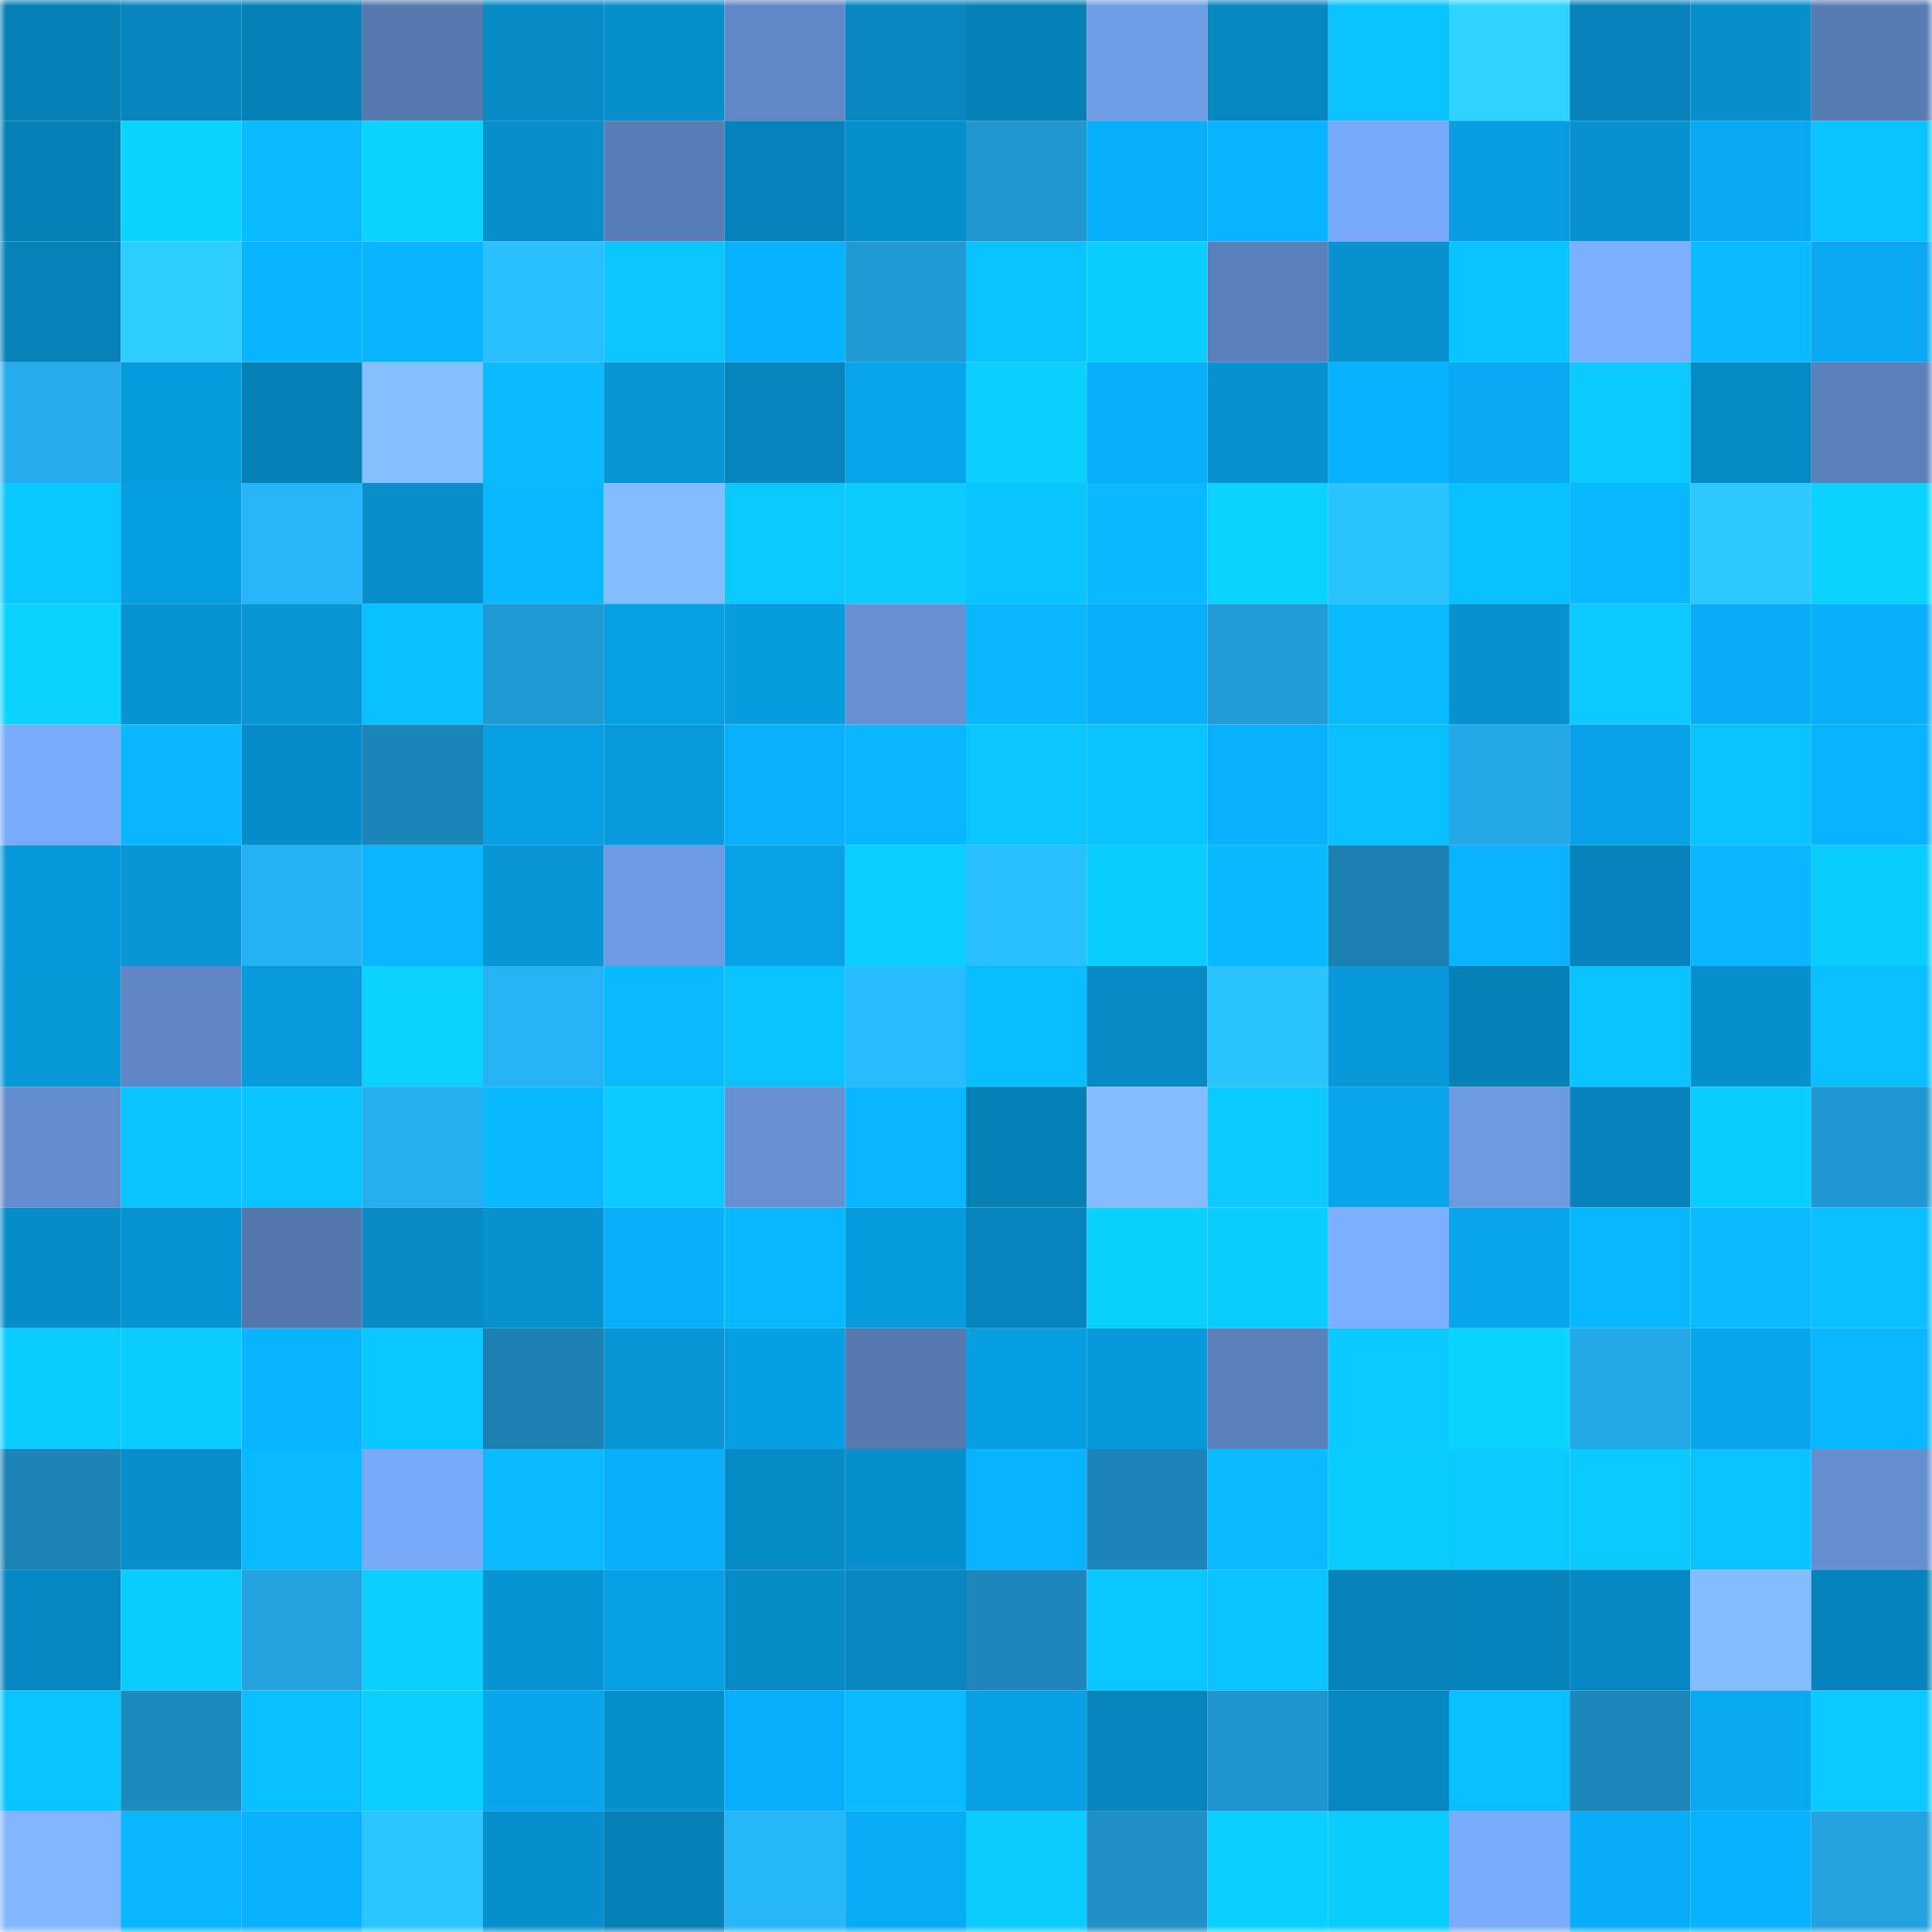 <svg viewBox="0 0 160 160" fill="none" role="img" xmlns="http://www.w3.org/2000/svg" width="240" height="240" name="ens%2Cfollow7.eth"><mask id="308510577" mask-type="alpha" maskUnits="userSpaceOnUse" x="0" y="0" width="160" height="160"><rect width="160" height="160" fill="#FFFFFF"></rect></mask><g mask="url(#308510577)"><rect x="0" y="0" width="10" height="10" fill="#0780b6"></rect><rect x="10" y="0" width="10" height="10" fill="#0784bc"></rect><rect x="20" y="0" width="10" height="10" fill="#0780b6"></rect><rect x="30" y="0" width="10" height="10" fill="#5578ae"></rect><rect x="40" y="0" width="10" height="10" fill="#078ac5"></rect><rect x="50" y="0" width="10" height="10" fill="#0890cd"></rect><rect x="60" y="0" width="10" height="10" fill="#6088c6"></rect><rect x="70" y="0" width="10" height="10" fill="#0786bf"></rect><rect x="80" y="0" width="10" height="10" fill="#0780b6"></rect><rect x="90" y="0" width="10" height="10" fill="#709ee5"></rect><rect x="100" y="0" width="10" height="10" fill="#0787c0"></rect><rect x="110" y="0" width="10" height="10" fill="#0ac2ff"></rect><rect x="120" y="0" width="10" height="10" fill="#2ed3ff"></rect><rect x="130" y="0" width="10" height="10" fill="#0782ba"></rect><rect x="140" y="0" width="10" height="10" fill="#088ecb"></rect><rect x="150" y="0" width="10" height="10" fill="#577bb3"></rect><rect x="0" y="10" width="10" height="10" fill="#0780b6"></rect><rect x="10" y="10" width="10" height="10" fill="#0bd4ff"></rect><rect x="20" y="10" width="10" height="10" fill="#0abbff"></rect><rect x="30" y="10" width="10" height="10" fill="#0bd4ff"></rect><rect x="40" y="10" width="10" height="10" fill="#088fcc"></rect><rect x="50" y="10" width="10" height="10" fill="#597db6"></rect><rect x="60" y="10" width="10" height="10" fill="#0782ba"></rect><rect x="70" y="10" width="10" height="10" fill="#0890ce"></rect><rect x="80" y="10" width="10" height="10" fill="#2196cf"></rect><rect x="90" y="10" width="10" height="10" fill="#09aef9"></rect><rect x="100" y="10" width="10" height="10" fill="#09b3ff"></rect><rect x="110" y="10" width="10" height="10" fill="#79aaf8"></rect><rect x="120" y="10" width="10" height="10" fill="#089ee1"></rect><rect x="130" y="10" width="10" height="10" fill="#0892d1"></rect><rect x="140" y="10" width="10" height="10" fill="#09a9f1"></rect><rect x="150" y="10" width="10" height="10" fill="#0ac3ff"></rect><rect x="0" y="20" width="10" height="10" fill="#0781b8"></rect><rect x="10" y="20" width="10" height="10" fill="#2dcdff"></rect><rect x="20" y="20" width="10" height="10" fill="#0ab5ff"></rect><rect x="30" y="20" width="10" height="10" fill="#0ab4ff"></rect><rect x="40" y="20" width="10" height="10" fill="#2ac0ff"></rect><rect x="50" y="20" width="10" height="10" fill="#0ac5ff"></rect><rect x="60" y="20" width="10" height="10" fill="#09b2ff"></rect><rect x="70" y="20" width="10" height="10" fill="#229ad4"></rect><rect x="80" y="20" width="10" height="10" fill="#0ac3ff"></rect><rect x="90" y="20" width="10" height="10" fill="#0bceff"></rect><rect x="100" y="20" width="10" height="10" fill="#5b81bc"></rect><rect x="110" y="20" width="10" height="10" fill="#0892d0"></rect><rect x="120" y="20" width="10" height="10" fill="#0ac4ff"></rect><rect x="130" y="20" width="10" height="10" fill="#7cb0ff"></rect><rect x="140" y="20" width="10" height="10" fill="#0abaff"></rect><rect x="150" y="20" width="10" height="10" fill="#09a8f0"></rect><rect x="0" y="30" width="10" height="10" fill="#26aced"></rect><rect x="10" y="30" width="10" height="10" fill="#089cde"></rect><rect x="20" y="30" width="10" height="10" fill="#0780b6"></rect><rect x="30" y="30" width="10" height="10" fill="#86beff"></rect><rect x="40" y="30" width="10" height="10" fill="#0abbff"></rect><rect x="50" y="30" width="10" height="10" fill="#0895d5"></rect><rect x="60" y="30" width="10" height="10" fill="#0784bc"></rect><rect x="70" y="30" width="10" height="10" fill="#09a6ed"></rect><rect x="80" y="30" width="10" height="10" fill="#0bcfff"></rect><rect x="90" y="30" width="10" height="10" fill="#09aef9"></rect><rect x="100" y="30" width="10" height="10" fill="#0891d0"></rect><rect x="110" y="30" width="10" height="10" fill="#09b2fe"></rect><rect x="120" y="30" width="10" height="10" fill="#09a9f2"></rect><rect x="130" y="30" width="10" height="10" fill="#0bc8ff"></rect><rect x="140" y="30" width="10" height="10" fill="#078bc6"></rect><rect x="150" y="30" width="10" height="10" fill="#5b80ba"></rect><rect x="0" y="40" width="10" height="10" fill="#0bc7ff"></rect><rect x="10" y="40" width="10" height="10" fill="#089ee2"></rect><rect x="20" y="40" width="10" height="10" fill="#27b4f8"></rect><rect x="30" y="40" width="10" height="10" fill="#088fcc"></rect><rect x="40" y="40" width="10" height="10" fill="#0ab8ff"></rect><rect x="50" y="40" width="10" height="10" fill="#85bcff"></rect><rect x="60" y="40" width="10" height="10" fill="#0bc9ff"></rect><rect x="70" y="40" width="10" height="10" fill="#0bcbff"></rect><rect x="80" y="40" width="10" height="10" fill="#0ac4ff"></rect><rect x="90" y="40" width="10" height="10" fill="#0ab9ff"></rect><rect x="100" y="40" width="10" height="10" fill="#0bd2ff"></rect><rect x="110" y="40" width="10" height="10" fill="#2bc3ff"></rect><rect x="120" y="40" width="10" height="10" fill="#0ac1ff"></rect><rect x="130" y="40" width="10" height="10" fill="#0ab8ff"></rect><rect x="140" y="40" width="10" height="10" fill="#2cc8ff"></rect><rect x="150" y="40" width="10" height="10" fill="#0bd3ff"></rect><rect x="0" y="50" width="10" height="10" fill="#0bd5ff"></rect><rect x="10" y="50" width="10" height="10" fill="#0894d3"></rect><rect x="20" y="50" width="10" height="10" fill="#0895d4"></rect><rect x="30" y="50" width="10" height="10" fill="#0abfff"></rect><rect x="40" y="50" width="10" height="10" fill="#2199d3"></rect><rect x="50" y="50" width="10" height="10" fill="#08a0e4"></rect><rect x="60" y="50" width="10" height="10" fill="#089bde"></rect><rect x="70" y="50" width="10" height="10" fill="#6791d3"></rect><rect x="80" y="50" width="10" height="10" fill="#0ab7ff"></rect><rect x="90" y="50" width="10" height="10" fill="#09aef9"></rect><rect x="100" y="50" width="10" height="10" fill="#229cd6"></rect><rect x="110" y="50" width="10" height="10" fill="#0abaff"></rect><rect x="120" y="50" width="10" height="10" fill="#0891d0"></rect><rect x="130" y="50" width="10" height="10" fill="#0bc8ff"></rect><rect x="140" y="50" width="10" height="10" fill="#09adf7"></rect><rect x="150" y="50" width="10" height="10" fill="#09aef8"></rect><rect x="0" y="60" width="10" height="10" fill="#79abf9"></rect><rect x="10" y="60" width="10" height="10" fill="#0ab6ff"></rect><rect x="20" y="60" width="10" height="10" fill="#078dca"></rect><rect x="30" y="60" width="10" height="10" fill="#1d86b9"></rect><rect x="40" y="60" width="10" height="10" fill="#089fe4"></rect><rect x="50" y="60" width="10" height="10" fill="#089adc"></rect><rect x="60" y="60" width="10" height="10" fill="#09b0fb"></rect><rect x="70" y="60" width="10" height="10" fill="#0ab6ff"></rect><rect x="80" y="60" width="10" height="10" fill="#0ac5ff"></rect><rect x="90" y="60" width="10" height="10" fill="#0ac3ff"></rect><rect x="100" y="60" width="10" height="10" fill="#09b0fb"></rect><rect x="110" y="60" width="10" height="10" fill="#0abfff"></rect><rect x="120" y="60" width="10" height="10" fill="#25a8e7"></rect><rect x="130" y="60" width="10" height="10" fill="#09a2e8"></rect><rect x="140" y="60" width="10" height="10" fill="#0ac2ff"></rect><rect x="150" y="60" width="10" height="10" fill="#09b3ff"></rect><rect x="0" y="70" width="10" height="10" fill="#0898d9"></rect><rect x="10" y="70" width="10" height="10" fill="#0896d7"></rect><rect x="20" y="70" width="10" height="10" fill="#27b1f5"></rect><rect x="30" y="70" width="10" height="10" fill="#0ab7ff"></rect><rect x="40" y="70" width="10" height="10" fill="#0895d5"></rect><rect x="50" y="70" width="10" height="10" fill="#6d9ae0"></rect><rect x="60" y="70" width="10" height="10" fill="#09a2e7"></rect><rect x="70" y="70" width="10" height="10" fill="#0bd0ff"></rect><rect x="80" y="70" width="10" height="10" fill="#2ac0ff"></rect><rect x="90" y="70" width="10" height="10" fill="#0bceff"></rect><rect x="100" y="70" width="10" height="10" fill="#0ab9ff"></rect><rect x="110" y="70" width="10" height="10" fill="#1c81b1"></rect><rect x="120" y="70" width="10" height="10" fill="#09b3ff"></rect><rect x="130" y="70" width="10" height="10" fill="#0782ba"></rect><rect x="140" y="70" width="10" height="10" fill="#0ab6ff"></rect><rect x="150" y="70" width="10" height="10" fill="#0bceff"></rect><rect x="0" y="80" width="10" height="10" fill="#0897d7"></rect><rect x="10" y="80" width="10" height="10" fill="#5f86c2"></rect><rect x="20" y="80" width="10" height="10" fill="#089adc"></rect><rect x="30" y="80" width="10" height="10" fill="#0bd2ff"></rect><rect x="40" y="80" width="10" height="10" fill="#27b2f6"></rect><rect x="50" y="80" width="10" height="10" fill="#0abaff"></rect><rect x="60" y="80" width="10" height="10" fill="#0ac2ff"></rect><rect x="70" y="80" width="10" height="10" fill="#29baff"></rect><rect x="80" y="80" width="10" height="10" fill="#0abdff"></rect><rect x="90" y="80" width="10" height="10" fill="#0789c4"></rect><rect x="100" y="80" width="10" height="10" fill="#2bc4ff"></rect><rect x="110" y="80" width="10" height="10" fill="#0897d8"></rect><rect x="120" y="80" width="10" height="10" fill="#0780b7"></rect><rect x="130" y="80" width="10" height="10" fill="#0ac2ff"></rect><rect x="140" y="80" width="10" height="10" fill="#0890ce"></rect><rect x="150" y="80" width="10" height="10" fill="#0abeff"></rect><rect x="0" y="90" width="10" height="10" fill="#638ccc"></rect><rect x="10" y="90" width="10" height="10" fill="#0ac3ff"></rect><rect x="20" y="90" width="10" height="10" fill="#0ac3ff"></rect><rect x="30" y="90" width="10" height="10" fill="#26aef0"></rect><rect x="40" y="90" width="10" height="10" fill="#0ab9ff"></rect><rect x="50" y="90" width="10" height="10" fill="#0bcaff"></rect><rect x="60" y="90" width="10" height="10" fill="#6690d1"></rect><rect x="70" y="90" width="10" height="10" fill="#0ab6ff"></rect><rect x="80" y="90" width="10" height="10" fill="#0780b6"></rect><rect x="90" y="90" width="10" height="10" fill="#84bbff"></rect><rect x="100" y="90" width="10" height="10" fill="#0bc9ff"></rect><rect x="110" y="90" width="10" height="10" fill="#09a4eb"></rect><rect x="120" y="90" width="10" height="10" fill="#6d9adf"></rect><rect x="130" y="90" width="10" height="10" fill="#0782ba"></rect><rect x="140" y="90" width="10" height="10" fill="#0bcdff"></rect><rect x="150" y="90" width="10" height="10" fill="#2197d1"></rect><rect x="0" y="100" width="10" height="10" fill="#078dca"></rect><rect x="10" y="100" width="10" height="10" fill="#0894d3"></rect><rect x="20" y="100" width="10" height="10" fill="#5477ad"></rect><rect x="30" y="100" width="10" height="10" fill="#078ac5"></rect><rect x="40" y="100" width="10" height="10" fill="#0891cf"></rect><rect x="50" y="100" width="10" height="10" fill="#09affb"></rect><rect x="60" y="100" width="10" height="10" fill="#0ab8ff"></rect><rect x="70" y="100" width="10" height="10" fill="#089bdd"></rect><rect x="80" y="100" width="10" height="10" fill="#0784bc"></rect><rect x="90" y="100" width="10" height="10" fill="#0bd1ff"></rect><rect x="100" y="100" width="10" height="10" fill="#0bcdff"></rect><rect x="110" y="100" width="10" height="10" fill="#7cafff"></rect><rect x="120" y="100" width="10" height="10" fill="#09a5ec"></rect><rect x="130" y="100" width="10" height="10" fill="#0ab8ff"></rect><rect x="140" y="100" width="10" height="10" fill="#0abcff"></rect><rect x="150" y="100" width="10" height="10" fill="#0abeff"></rect><rect x="0" y="110" width="10" height="10" fill="#0bccff"></rect><rect x="10" y="110" width="10" height="10" fill="#0bccff"></rect><rect x="20" y="110" width="10" height="10" fill="#0ab5ff"></rect><rect x="30" y="110" width="10" height="10" fill="#0bc7ff"></rect><rect x="40" y="110" width="10" height="10" fill="#1c80b1"></rect><rect x="50" y="110" width="10" height="10" fill="#0895d5"></rect><rect x="60" y="110" width="10" height="10" fill="#089ee2"></rect><rect x="70" y="110" width="10" height="10" fill="#5679b0"></rect><rect x="80" y="110" width="10" height="10" fill="#089ee2"></rect><rect x="90" y="110" width="10" height="10" fill="#0899da"></rect><rect x="100" y="110" width="10" height="10" fill="#5b80ba"></rect><rect x="110" y="110" width="10" height="10" fill="#0bcaff"></rect><rect x="120" y="110" width="10" height="10" fill="#0bd4ff"></rect><rect x="130" y="110" width="10" height="10" fill="#24a7e6"></rect><rect x="140" y="110" width="10" height="10" fill="#09a5eb"></rect><rect x="150" y="110" width="10" height="10" fill="#0ab8ff"></rect><rect x="0" y="120" width="10" height="10" fill="#1d84b6"></rect><rect x="10" y="120" width="10" height="10" fill="#088ecb"></rect><rect x="20" y="120" width="10" height="10" fill="#0abaff"></rect><rect x="30" y="120" width="10" height="10" fill="#79aaf8"></rect><rect x="40" y="120" width="10" height="10" fill="#0abcff"></rect><rect x="50" y="120" width="10" height="10" fill="#09affb"></rect><rect x="60" y="120" width="10" height="10" fill="#078bc6"></rect><rect x="70" y="120" width="10" height="10" fill="#0890ce"></rect><rect x="80" y="120" width="10" height="10" fill="#09b3ff"></rect><rect x="90" y="120" width="10" height="10" fill="#1d85b8"></rect><rect x="100" y="120" width="10" height="10" fill="#0abbff"></rect><rect x="110" y="120" width="10" height="10" fill="#0bccff"></rect><rect x="120" y="120" width="10" height="10" fill="#0bc9ff"></rect><rect x="130" y="120" width="10" height="10" fill="#0bc8ff"></rect><rect x="140" y="120" width="10" height="10" fill="#0ac2ff"></rect><rect x="150" y="120" width="10" height="10" fill="#658fd0"></rect><rect x="0" y="130" width="10" height="10" fill="#0787c1"></rect><rect x="10" y="130" width="10" height="10" fill="#0bccff"></rect><rect x="20" y="130" width="10" height="10" fill="#24a3e0"></rect><rect x="30" y="130" width="10" height="10" fill="#0bcfff"></rect><rect x="40" y="130" width="10" height="10" fill="#0894d3"></rect><rect x="50" y="130" width="10" height="10" fill="#08a0e4"></rect><rect x="60" y="130" width="10" height="10" fill="#078cc8"></rect><rect x="70" y="130" width="10" height="10" fill="#0786bf"></rect><rect x="80" y="130" width="10" height="10" fill="#1e87bb"></rect><rect x="90" y="130" width="10" height="10" fill="#0ac6ff"></rect><rect x="100" y="130" width="10" height="10" fill="#0ac3ff"></rect><rect x="110" y="130" width="10" height="10" fill="#0782b9"></rect><rect x="120" y="130" width="10" height="10" fill="#0783bb"></rect><rect x="130" y="130" width="10" height="10" fill="#0788c2"></rect><rect x="140" y="130" width="10" height="10" fill="#85bcff"></rect><rect x="150" y="130" width="10" height="10" fill="#0783bb"></rect><rect x="0" y="140" width="10" height="10" fill="#0ac3ff"></rect><rect x="10" y="140" width="10" height="10" fill="#1e8bbf"></rect><rect x="20" y="140" width="10" height="10" fill="#0abeff"></rect><rect x="30" y="140" width="10" height="10" fill="#0bcfff"></rect><rect x="40" y="140" width="10" height="10" fill="#09a6ed"></rect><rect x="50" y="140" width="10" height="10" fill="#0890cd"></rect><rect x="60" y="140" width="10" height="10" fill="#09affb"></rect><rect x="70" y="140" width="10" height="10" fill="#0abbff"></rect><rect x="80" y="140" width="10" height="10" fill="#089fe3"></rect><rect x="90" y="140" width="10" height="10" fill="#0784bc"></rect><rect x="100" y="140" width="10" height="10" fill="#2094cc"></rect><rect x="110" y="140" width="10" height="10" fill="#0787c1"></rect><rect x="120" y="140" width="10" height="10" fill="#0abeff"></rect><rect x="130" y="140" width="10" height="10" fill="#1d87ba"></rect><rect x="140" y="140" width="10" height="10" fill="#09a8ef"></rect><rect x="150" y="140" width="10" height="10" fill="#0bc8ff"></rect><rect x="0" y="150" width="10" height="10" fill="#82b7ff"></rect><rect x="10" y="150" width="10" height="10" fill="#0ab6ff"></rect><rect x="20" y="150" width="10" height="10" fill="#09b0fc"></rect><rect x="30" y="150" width="10" height="10" fill="#2bc6ff"></rect><rect x="40" y="150" width="10" height="10" fill="#0890ce"></rect><rect x="50" y="150" width="10" height="10" fill="#0780b6"></rect><rect x="60" y="150" width="10" height="10" fill="#28b6fb"></rect><rect x="70" y="150" width="10" height="10" fill="#09abf4"></rect><rect x="80" y="150" width="10" height="10" fill="#0bcbff"></rect><rect x="90" y="150" width="10" height="10" fill="#2090c7"></rect><rect x="100" y="150" width="10" height="10" fill="#0bd0ff"></rect><rect x="110" y="150" width="10" height="10" fill="#0bccff"></rect><rect x="120" y="150" width="10" height="10" fill="#7aacfb"></rect><rect x="130" y="150" width="10" height="10" fill="#09adf7"></rect><rect x="140" y="150" width="10" height="10" fill="#09b2fe"></rect><rect x="150" y="150" width="10" height="10" fill="#23a2df"></rect></g></svg>